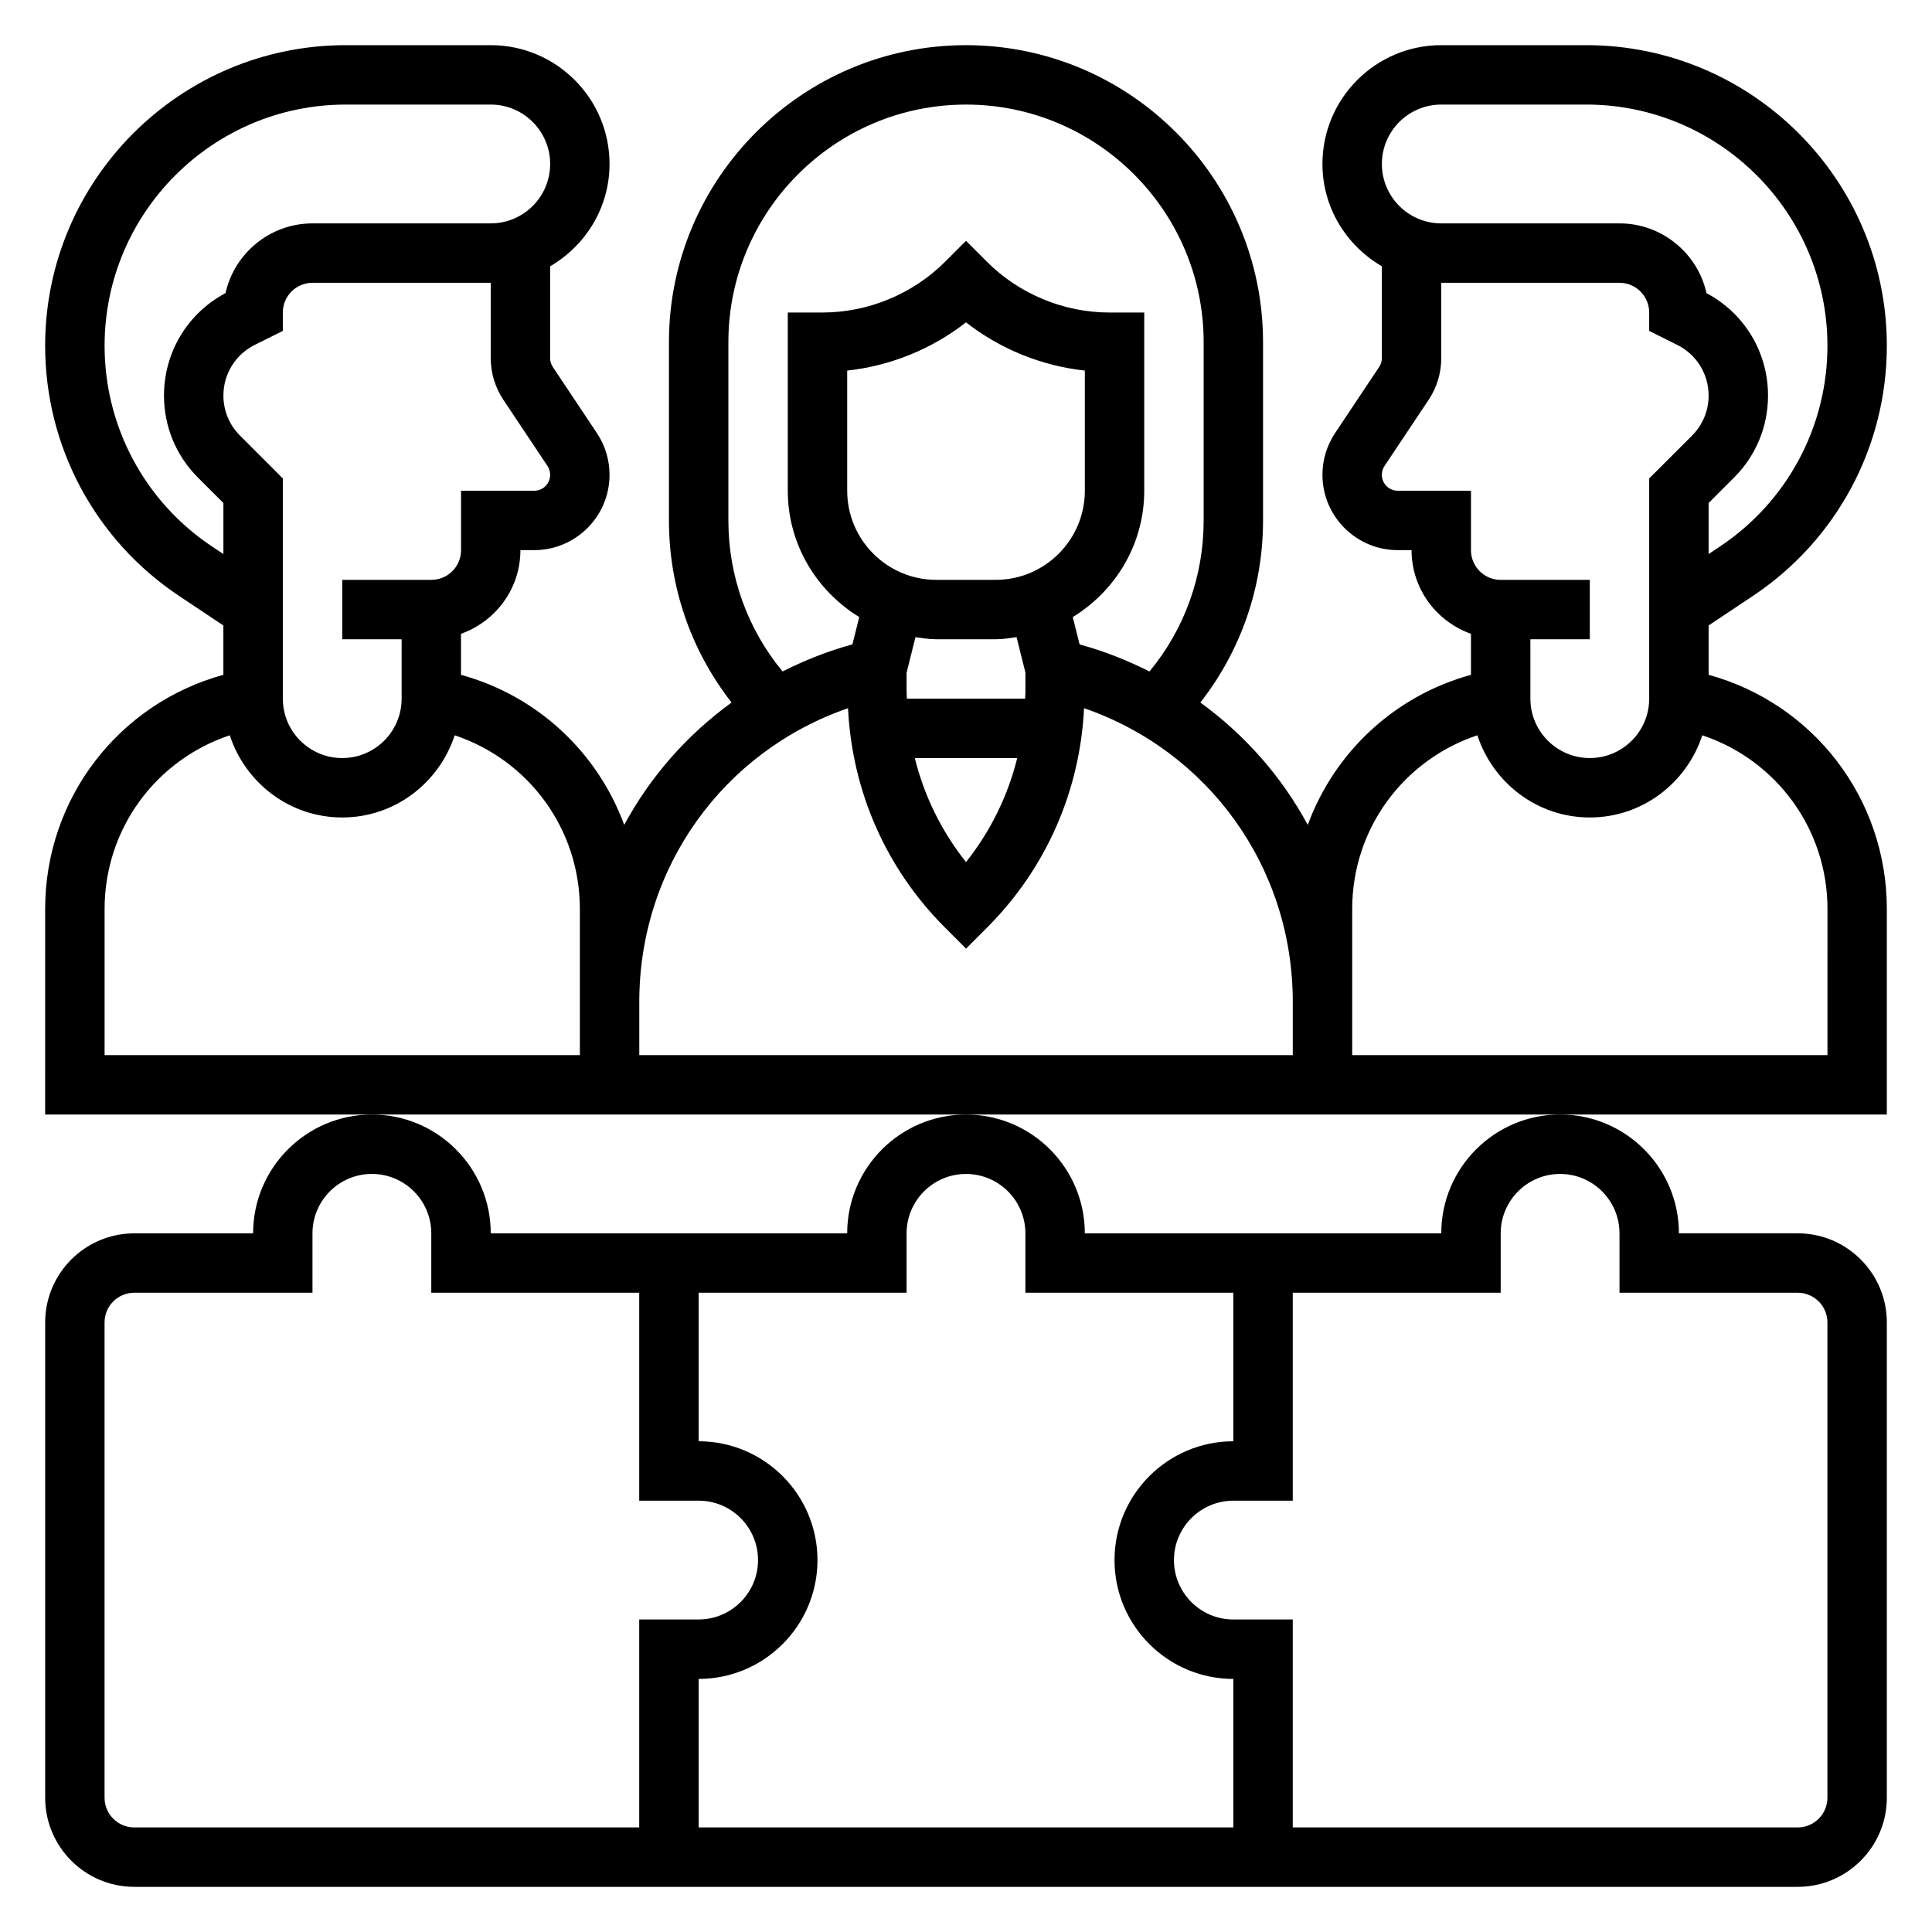 <?xml version="1.0" encoding="UTF-8"?>
<!-- Uploaded to: ICON Repo, www.svgrepo.com, Generator: ICON Repo Mixer Tools -->
<svg fill="#000000" width="800px" height="800px" version="1.1" viewBox="144 144 512 512" xmlns="http://www.w3.org/2000/svg">
 <g>
  <path d="m525.95 470.85h-94.461c0-17.367-14.121-31.488-31.488-31.488s-31.488 14.121-31.488 31.488h-94.461c0-17.367-14.121-31.488-31.488-31.488s-31.488 14.121-31.488 31.488h-31.492c-13.02 0-23.617 10.598-23.617 23.617v125.95c0 13.02 10.598 23.617 23.617 23.617h440.83c13.02 0 23.617-10.598 23.617-23.617v-125.96c0-13.02-10.598-23.617-23.617-23.617h-31.488c0-17.367-14.121-31.488-31.488-31.488-17.363 0.004-31.488 14.125-31.488 31.492zm-346.37 157.44c-4.344 0-7.871-3.527-7.871-7.871v-125.96c0-4.344 3.527-7.871 7.871-7.871h47.23v-15.742c0-8.684 7.062-15.742 15.742-15.742 8.684 0 15.742 7.062 15.742 15.742v15.742h55.105v55.105h15.742c8.684 0 15.742 7.062 15.742 15.742 0 8.684-7.062 15.742-15.742 15.742h-15.742v55.105zm291.27 0h-141.7v-39.359c17.367 0 31.488-14.121 31.488-31.488 0-17.367-14.121-31.488-31.488-31.488v-39.359h55.105v-15.742c0-8.684 7.062-15.742 15.742-15.742 8.684 0 15.742 7.062 15.742 15.742v15.742h55.105v39.359c-17.367 0-31.488 14.121-31.488 31.488 0 17.367 14.121 31.488 31.488 31.488zm70.848-157.44c0-8.684 7.062-15.742 15.742-15.742 8.684 0 15.742 7.062 15.742 15.742v15.742h47.23c4.344 0 7.871 3.527 7.871 7.871v125.95c0 4.344-3.527 7.871-7.871 7.871l-133.82 0.004v-55.105h-15.742c-8.684 0-15.742-7.062-15.742-15.742 0-8.684 7.062-15.742 15.742-15.742h15.742v-55.105h55.105z"/>
  <path d="m596.8 322.83v-13.074l11.754-7.84c22.211-14.809 35.477-39.59 35.477-66.285 0-43.926-35.738-79.664-79.664-79.664h-38.418c-17.367 0-31.488 14.121-31.488 31.488 0 11.602 6.375 21.648 15.742 27.109v24.324c0 0.836-0.242 1.652-0.707 2.348l-11.691 17.539c-2.191 3.293-3.344 7.117-3.344 11.062 0 10.996 8.961 19.953 19.957 19.953h3.66v0.008c0 10.25 6.606 18.91 15.742 22.168v10.871c-20.34 5.582-36.211 20.602-43.25 39.77-6.902-12.793-16.633-23.844-28.457-32.434 10.734-13.758 16.605-30.543 16.605-48.254v-47.23c0-43.406-35.312-78.719-78.719-78.719-43.406-0.004-78.723 35.312-78.723 78.719v47.23c0 17.703 5.871 34.504 16.594 48.254-11.816 8.59-21.547 19.641-28.449 32.434-7.039-19.176-22.906-34.188-43.25-39.77v-10.871c9.141-3.258 15.742-11.918 15.742-22.168l3.664-0.008c10.996 0 19.957-8.957 19.957-19.953 0-3.945-1.148-7.769-3.352-11.074l-11.676-17.508c-0.473-0.707-0.715-1.52-0.715-2.363v-24.324c9.363-5.465 15.742-15.508 15.742-27.113 0-17.367-14.121-31.488-31.488-31.488h-38.414c-43.93 0-79.668 35.738-79.668 79.664 0 26.695 13.266 51.477 35.48 66.281l11.754 7.844v13.074c-27.734 7.613-47.23 32.73-47.23 62.078l-0.004 54.453h488.07v-54.449c-0.004-29.348-19.504-54.469-47.234-62.082zm-70.852-151.12h38.414c35.246 0 63.926 28.676 63.926 63.918 0 21.418-10.645 41.297-28.465 53.184l-3.023 2.016v-13.523l6.731-6.731c5.816-5.816 9.012-13.531 9.012-21.75 0-11.453-6.227-21.781-16.305-27.145-2.352-10.562-11.797-18.48-23.055-18.48h-47.23c-8.684 0-15.742-7.062-15.742-15.742-0.004-8.688 7.059-15.746 15.738-15.746zm-11.531 102.34c-2.32 0-4.211-1.891-4.211-4.211 0-0.836 0.242-1.652 0.707-2.348l11.691-17.539c2.195-3.289 3.344-7.117 3.344-11.059v-19.949h47.23c4.344 0 7.871 3.527 7.871 7.871v4.871l7.438 3.715c5.129 2.562 8.312 7.703 8.312 13.426 0 4.016-1.559 7.777-4.402 10.621l-11.344 11.344v58.359c0 8.684-7.062 15.742-15.742 15.742-8.684 0-15.742-7.062-15.742-15.742v-15.734l15.742-0.008v-15.742l-23.617 0.008c-4.344 0-7.871-3.527-7.871-7.871v-15.754zm-177.39 7.871v-47.23c0-34.723 28.254-62.977 62.977-62.977s62.977 28.254 62.977 62.977v47.23c0 14.785-5.062 28.781-14.359 40.027-5.84-2.938-11.996-5.398-18.516-7.172l-1.812-7.242c11.305-6.926 18.941-19.285 18.941-33.484v-47.23h-9.227c-12.074 0-23.898-4.894-32.441-13.438l-5.562-5.566-5.566 5.566c-8.543 8.539-20.367 13.434-32.441 13.434h-9.227v47.23c0 14.199 7.637 26.559 18.941 33.48l-1.812 7.242c-6.512 1.77-12.668 4.234-18.508 7.172-9.293-11.246-14.363-25.242-14.363-40.02zm70.848 15.746h-15.742c-13.02 0-23.617-10.598-23.617-23.617v-31.844c11.438-1.234 22.426-5.699 31.488-12.777 9.062 7.078 20.051 11.539 31.488 12.777v31.844c0 13.02-10.598 23.617-23.617 23.617zm-15.746 15.742h15.742c1.891 0 3.699-0.301 5.527-0.559l2.348 9.406v4.992c0 0.637-0.062 1.266-0.078 1.906h-31.332c-0.016-0.641-0.078-1.27-0.078-1.906v-4.992l2.348-9.398c1.824 0.25 3.637 0.551 5.523 0.551zm21.445 31.488c-2.488 10.02-7.078 19.398-13.57 27.559-6.504-8.164-11.082-17.539-13.57-27.559zm-136.17-94.93 11.676 17.508c0.473 0.707 0.715 1.52 0.715 2.363 0 2.32-1.887 4.211-4.211 4.211h-19.402v15.75c0 4.344-3.527 7.871-7.871 7.871l-23.617-0.004v15.742l15.742 0.008v15.734c0 8.684-7.062 15.742-15.742 15.742-8.684 0-15.742-7.062-15.742-15.742v-58.363l-11.344-11.344c-2.844-2.84-4.402-6.602-4.402-10.617 0-5.723 3.18-10.863 8.289-13.422l7.453-3.715v-4.875c0-4.344 3.527-7.871 7.871-7.871h47.23v19.949c0.004 3.941 1.152 7.769 3.356 11.074zm-77.223 38.848c-17.824-11.887-28.465-31.762-28.465-53.184 0-35.242 28.676-63.918 63.918-63.918h38.418c8.684 0 15.742 7.062 15.742 15.742 0 8.684-7.062 15.742-15.742 15.742h-47.23c-11.258 0.004-20.707 7.922-23.059 18.477-10.078 5.363-16.305 15.699-16.305 27.152 0 8.219 3.195 15.934 9.012 21.75l6.734 6.731v13.523zm-28.465 134.8v-38.707c0-21.262 13.586-39.508 33.172-46.051 4.125 12.598 15.848 21.781 29.805 21.781s25.68-9.188 29.805-21.781c19.582 6.543 33.172 24.789 33.172 46.051v38.707zm141.7 0v-14.113c0-35.707 22.332-66.426 55.316-77.824 1.078 21.973 10.043 42.484 25.711 58.145l5.566 5.566 5.566-5.566c15.656-15.656 24.625-36.18 25.711-58.145 32.98 11.398 55.312 42.117 55.312 77.824v14.113zm314.88 0h-125.95v-38.707c0-21.262 13.586-39.508 33.172-46.051 4.125 12.598 15.848 21.781 29.805 21.781s25.68-9.188 29.805-21.781c19.582 6.543 33.172 24.789 33.172 46.051z"/>
 </g>
</svg>